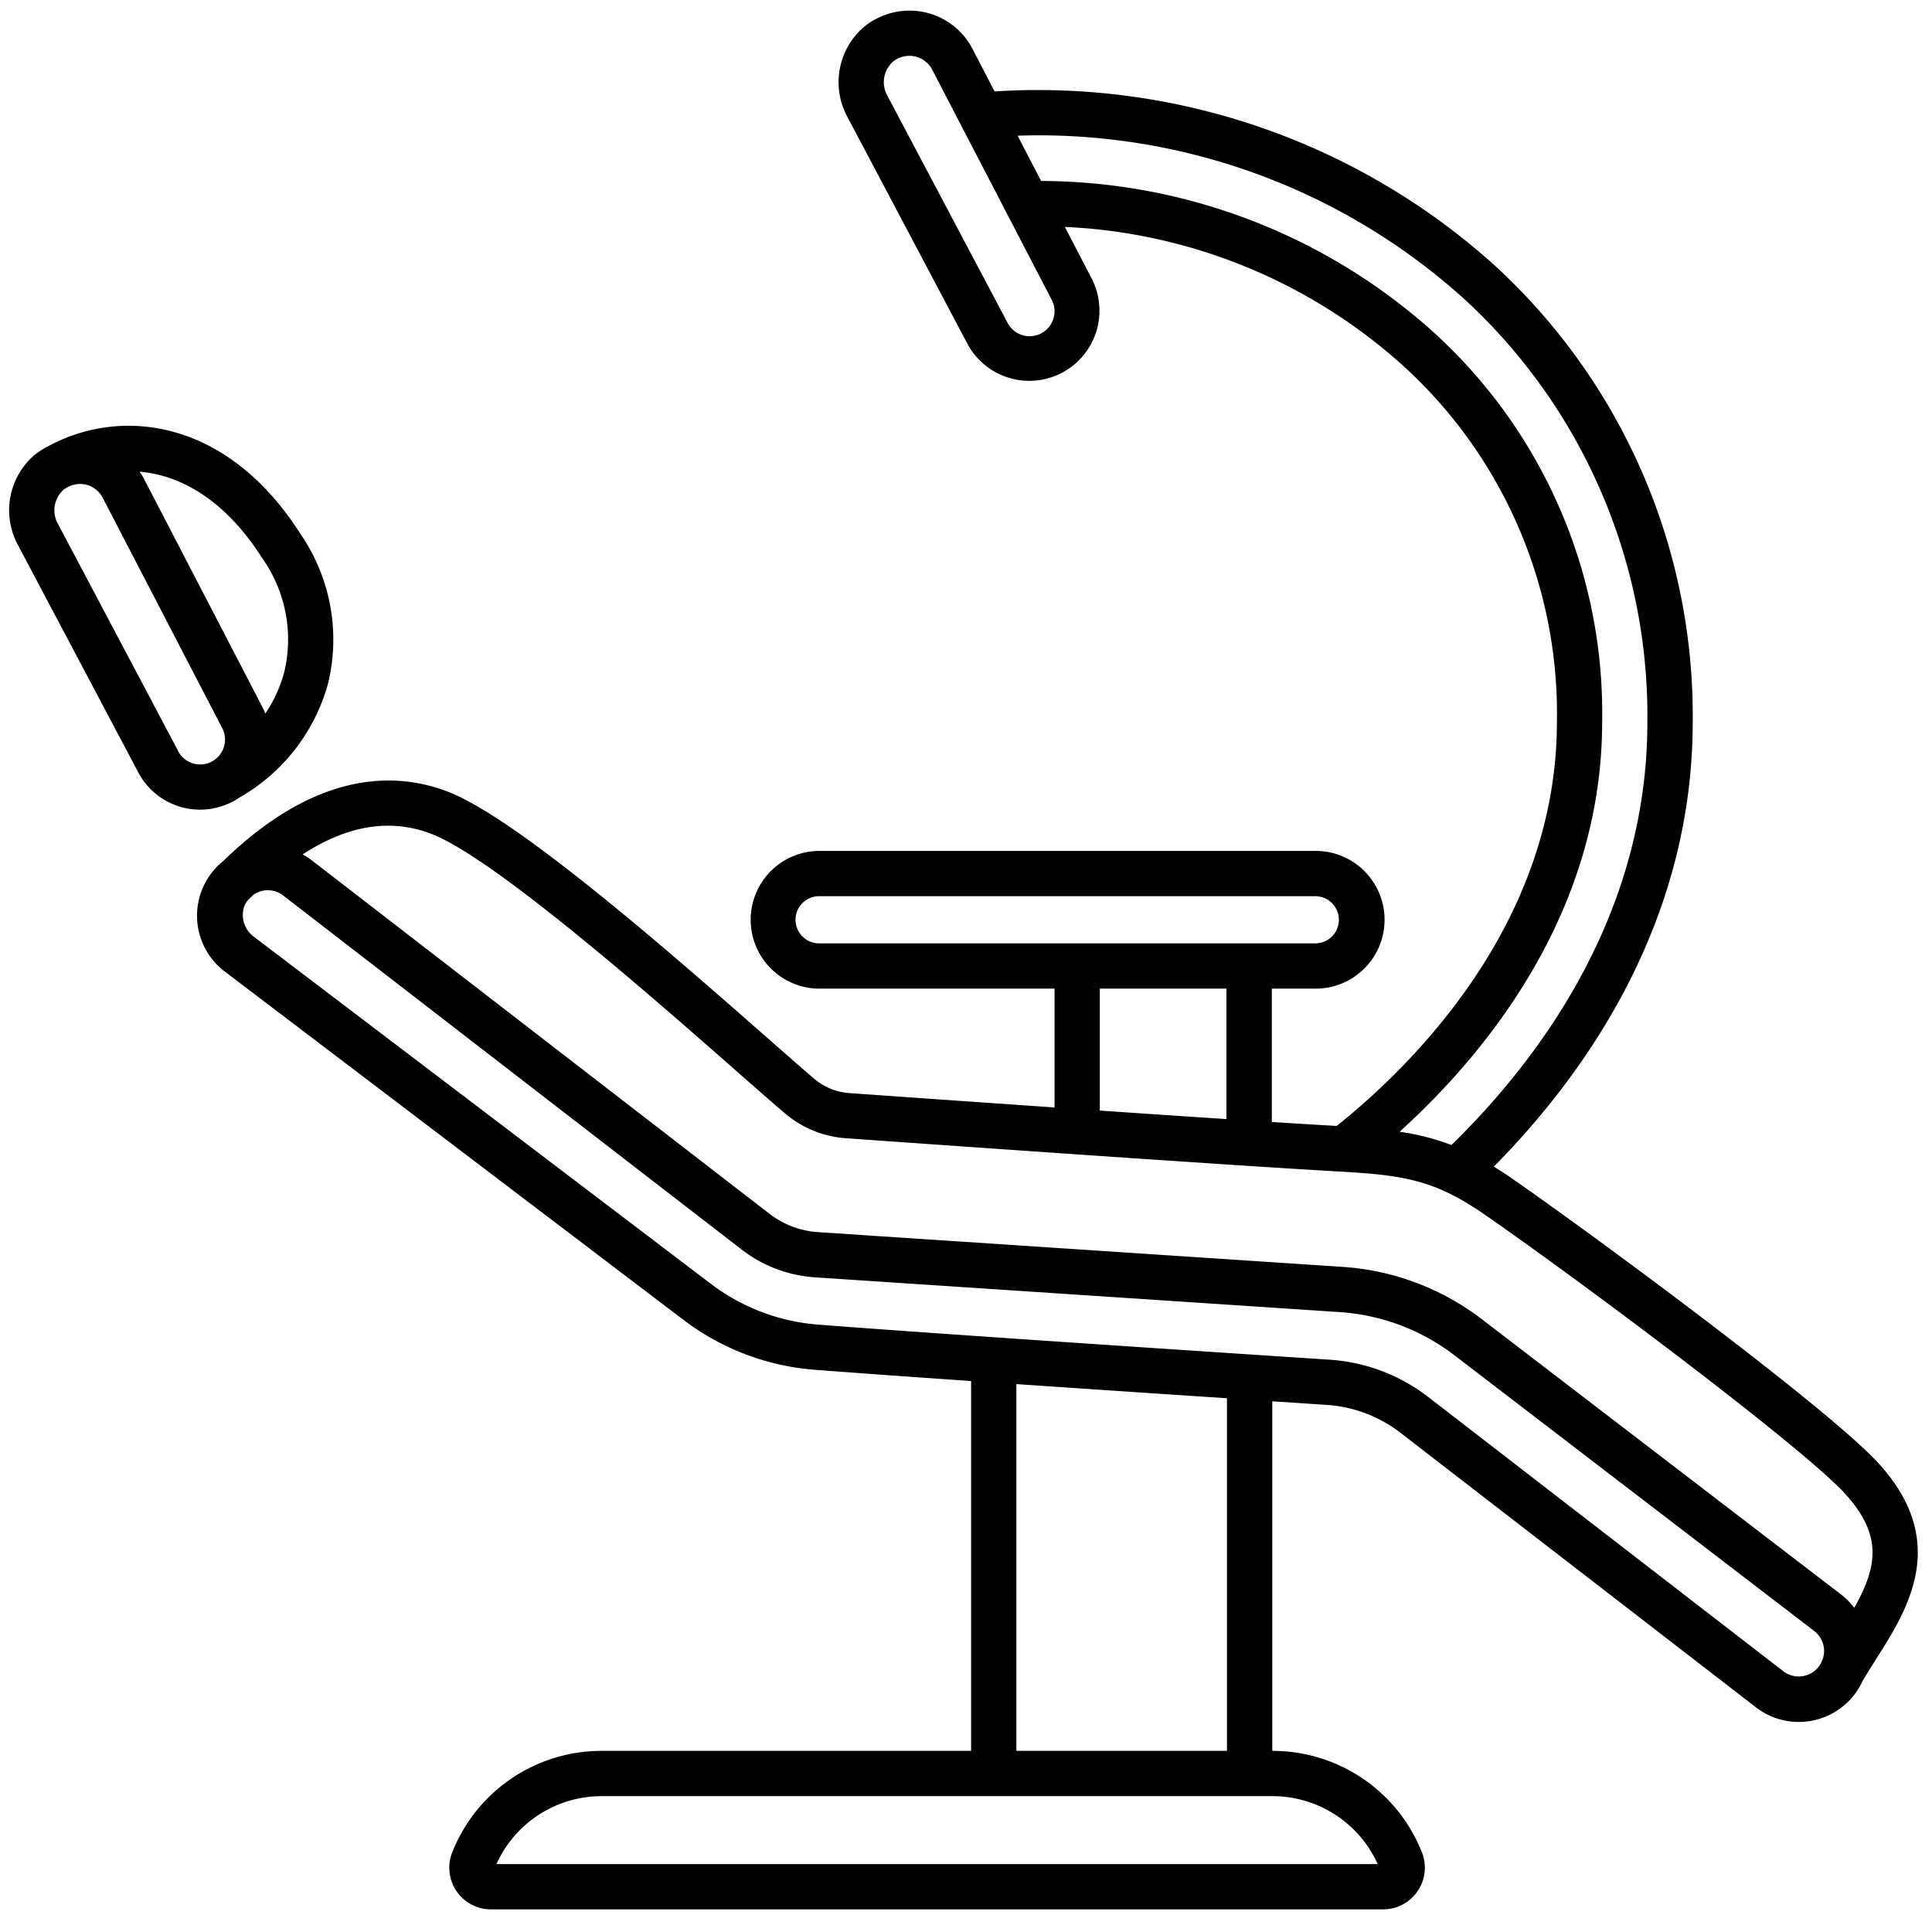 <svg id="Outline" height="512" viewBox="0 0 128 128" width="512" xmlns="http://www.w3.org/2000/svg"><path d="m124.437 96.925c-3.3-3.6-18.517-14.855-24.286-18.864-.41-.286-.8-.531-1.181-.769 6.052-6.126 13.177-16.154 13.177-29.467a40.492 40.492 0 0 0 -13.117-30.237 45.185 45.185 0 0 0 -33.137-11.53l-1.459-2.812a4.692 4.692 0 0 0 -2.771-2.33 4.776 4.776 0 0 0 -4.433.873 4.83 4.83 0 0 0 -1.1 5.934l7.977 15.077a4.649 4.649 0 0 0 8.235-4.315l-1.792-3.451a35.854 35.854 0 0 1 22.4 9.187 31.152 31.152 0 0 1 10.2 23.6c0 13.384-9.619 22.8-14.588 26.776-1.164-.066-2.632-.156-4.3-.263v-8.834h2.838a4.563 4.563 0 1 0 0-9.125h-32.871a4.563 4.563 0 0 0 0 9.125h15.637v7.872c-7.153-.494-13.367-.936-13.51-.946a4.019 4.019 0 0 1 -2.4-.946c-.766-.651-1.852-1.605-3.148-2.745-6.122-5.379-16.367-14.382-21.033-16.243-3.375-1.343-8.675-1.582-14.985 4.554a4.645 4.645 0 0 0 .208 7.4l30.267 22.986a16.456 16.456 0 0 0 8.753 3.322c2.687.207 6.342.468 10.32.744v24.502h-24.454a10.632 10.632 0 0 0 -9.919 6.715 2.759 2.759 0 0 0 2.562 3.785h59.113a2.76 2.76 0 0 0 2.562-3.785 10.634 10.634 0 0 0 -9.911-6.715v-23.16l3.114.206.489.032a8.948 8.948 0 0 1 4.9 1.855l23.51 18.158a4.649 4.649 0 0 0 7.095-1.714c.286-.489.593-.979.908-1.476 2.076-3.271 4.917-7.751.13-12.976zm-54.742-75.571a1.647 1.647 0 0 1 -2.935.045l-7.975-15.068a1.833 1.833 0 0 1 .348-2.222 1.736 1.736 0 0 1 1.634-.331 1.71 1.71 0 0 1 1 .85l7.913 15.24a1.633 1.633 0 0 1 .015 1.486zm36.452 26.471a34.087 34.087 0 0 0 -11.171-25.815 39.027 39.027 0 0 0 -26-10.02l-1.555-3a42.052 42.052 0 0 1 29.579 10.81 37.527 37.527 0 0 1 12.144 28.026c0 12.8-7.187 22.381-12.984 28.035a15.7 15.7 0 0 0 -3.435-.879c5.567-5.039 13.422-14.404 13.422-27.157zm-51.918 14.675a1.563 1.563 0 0 1 0-3.125h32.871a1.563 1.563 0 1 1 0 3.125zm27.027 3v8.643c-2.628-.173-5.524-.368-8.39-.565v-8.078zm10.02 58h-58.385a7.644 7.644 0 0 1 6.993-4.5h44.4a7.646 7.646 0 0 1 6.992 4.5zm-23.938-7.5v-24.3c4.752.326 9.719.657 13.953.938v23.362zm53.382-5.98a1.462 1.462 0 0 0 -.073.162 1.672 1.672 0 0 1 -2.508.534l-23.51-18.158a11.954 11.954 0 0 0 -6.538-2.474l-.488-.032c-8.182-.539-25.207-1.66-33.358-2.289a13.477 13.477 0 0 1 -7.165-2.719l-30.258-22.981a1.786 1.786 0 0 1 -.605-2.108 1.885 1.885 0 0 1 .194-.3c.123-.124.245-.242.367-.363a1.678 1.678 0 0 1 .747-.3 1.546 1.546 0 0 1 .214-.013 1.671 1.671 0 0 1 1.026.352l30.373 23.456a8.89 8.89 0 0 0 4.874 1.841l34.725 2.3a14.026 14.026 0 0 1 7.636 2.872l23.82 18.255a1.673 1.673 0 0 1 .644 1.12 1.654 1.654 0 0 1 -.117.845zm2.127-3.5a4.612 4.612 0 0 0 -.825-.846l-23.822-18.255a17.011 17.011 0 0 0 -9.262-3.486l-34.727-2.3a5.886 5.886 0 0 1 -3.236-1.221l-30.375-23.456a4.776 4.776 0 0 0 -.553-.347c3.008-1.96 5.894-2.413 8.613-1.33 4.185 1.668 14.579 10.8 20.163 15.71 1.312 1.154 2.411 2.119 3.188 2.779a6.993 6.993 0 0 0 4.172 1.652c.243.018 24.426 1.741 32.46 2.191 4.423.247 6.414.562 9.8 2.912 6.68 4.643 20.983 15.367 23.787 18.427 2.541 2.78 2.127 4.89.617 7.574z"/><path d="m14.093 53.564a4.647 4.647 0 0 0 1.778-.728 12.512 12.512 0 0 0 5.86-7.538 12.342 12.342 0 0 0 -1.817-9.912c-4.835-7.613-11.838-8.432-16.639-5.863l-.011.008a4.906 4.906 0 0 0 -.987.621 4.83 4.83 0 0 0 -1.1 5.934l7.98 15.079a4.63 4.63 0 0 0 4.939 2.4zm3.288-16.571a9.307 9.307 0 0 1 1.449 7.542 8.946 8.946 0 0 1 -1.253 2.736c-.057-.141-.117-.282-.188-.419l-7.909-15.242c-.067-.129-.157-.24-.235-.362 2.683.235 5.644 1.82 8.136 5.745zm-5.574 12.77-7.975-15.069a1.832 1.832 0 0 1 .348-2.221 1.768 1.768 0 0 1 1.12-.409 1.727 1.727 0 0 1 .511.078 1.707 1.707 0 0 1 1 .85l7.909 15.242a1.648 1.648 0 0 1 -2.92 1.53z"/></svg>